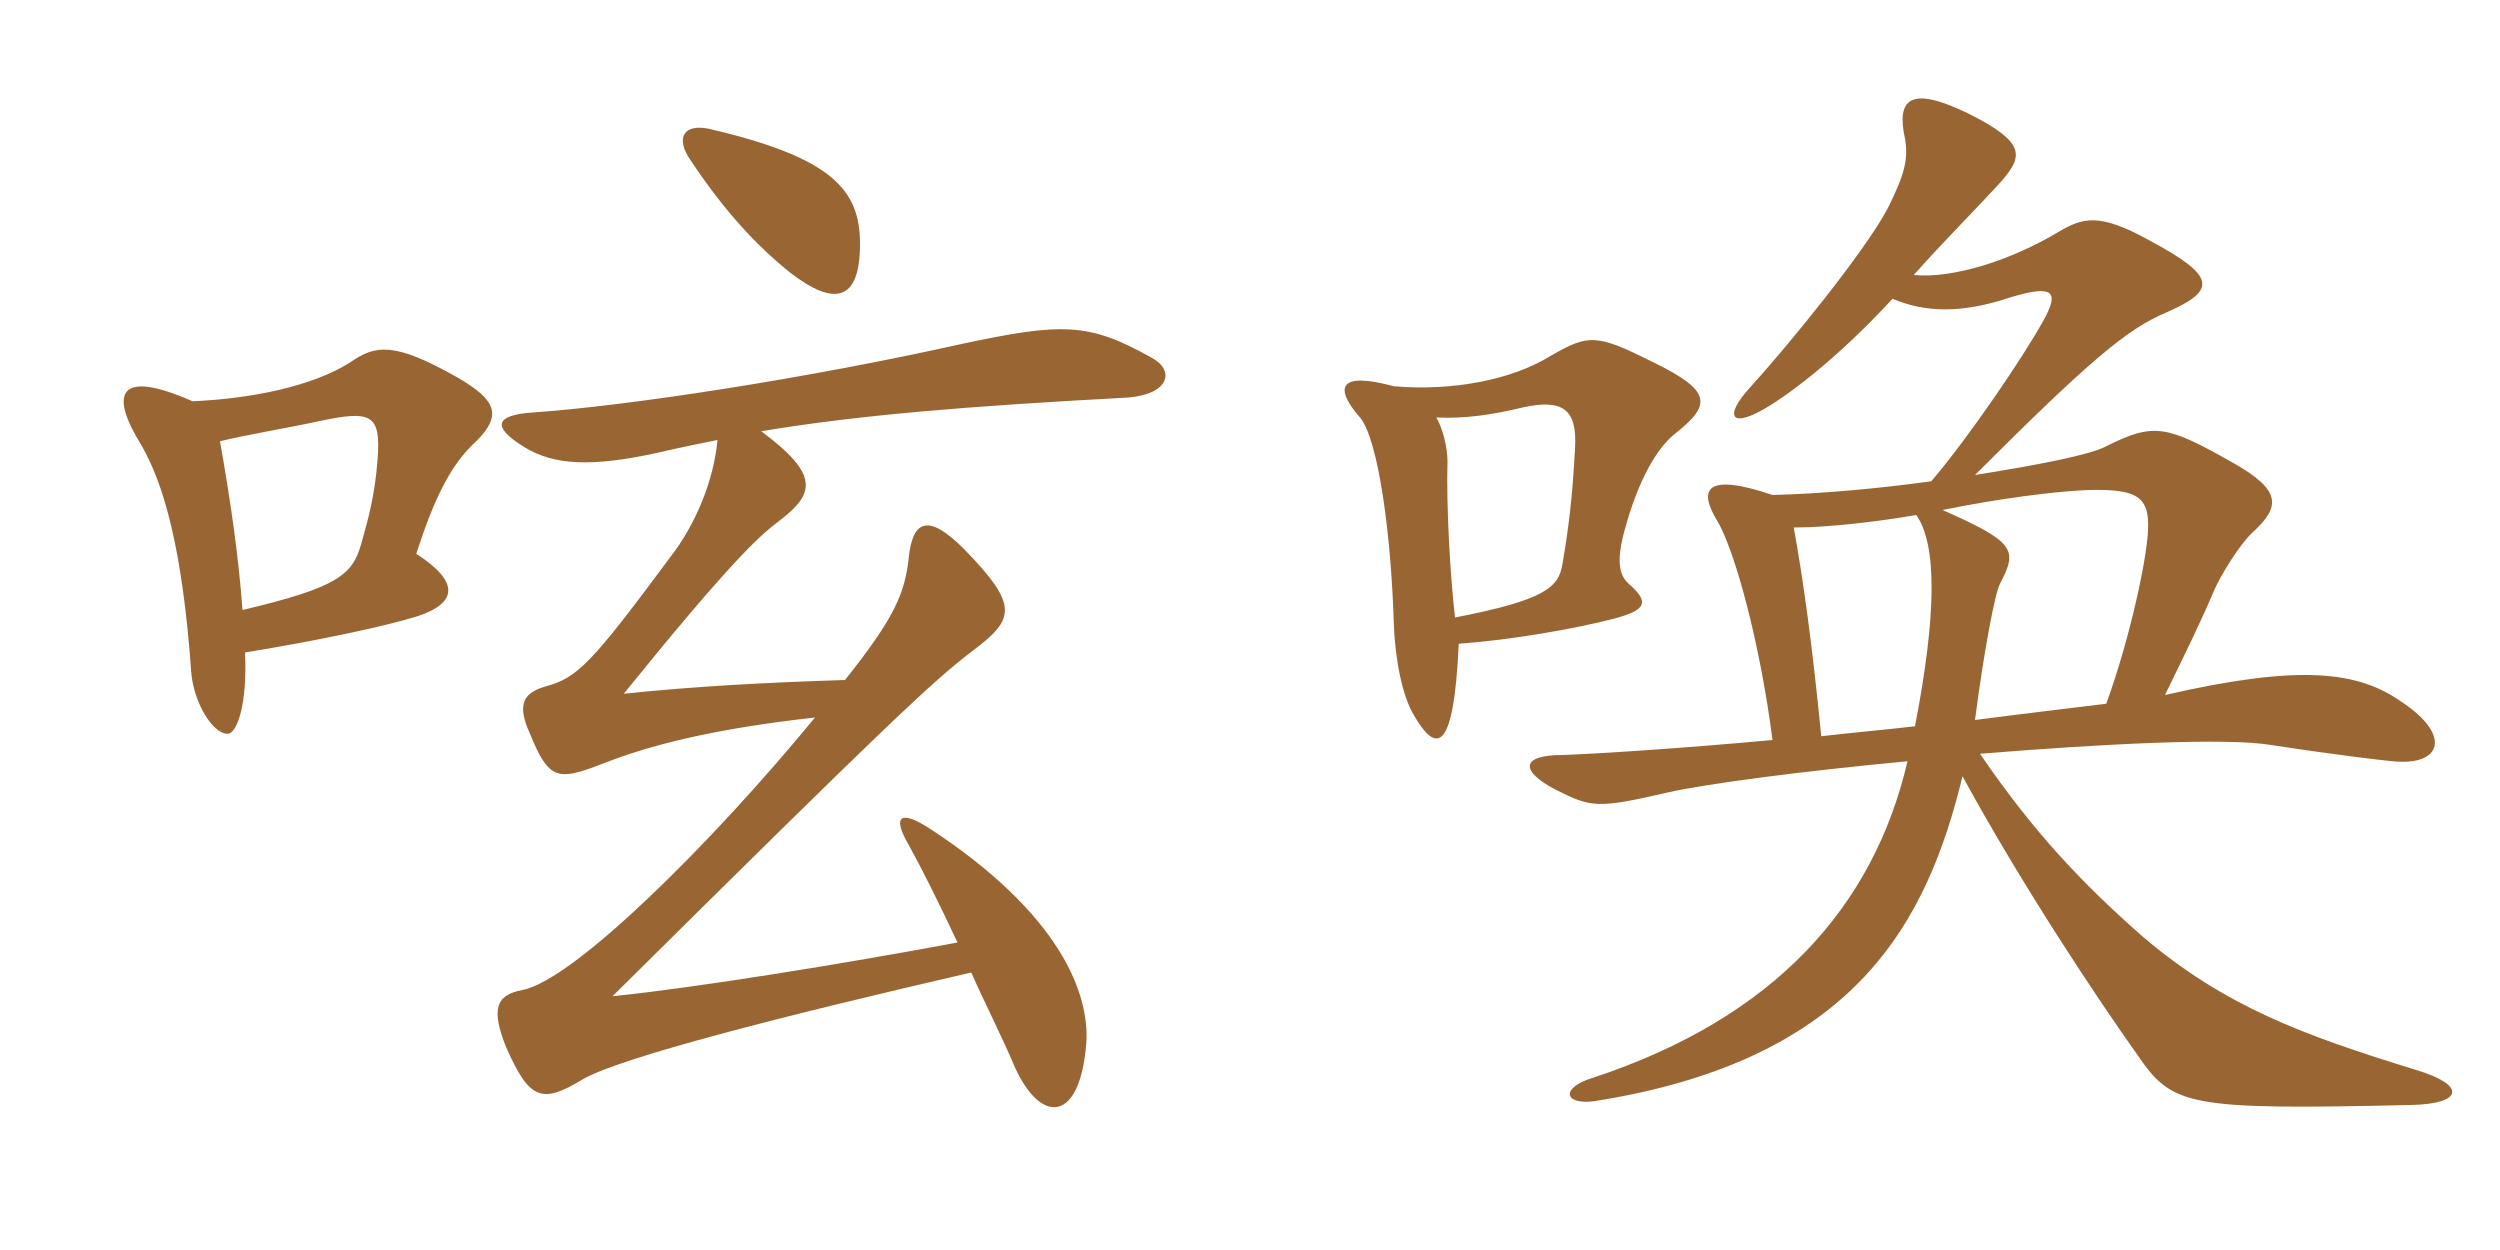 <svg xmlns="http://www.w3.org/2000/svg" xmlns:xlink="http://www.w3.org/1999/xlink" width="300" height="150"><path fill="#996633" padding="10" d="M29.10 73.20C28.65 67.05 27.75 60.60 26.40 52.95C29.40 52.20 34.80 51.30 38.25 50.55C44.55 49.20 45.75 49.65 45.30 55.20C45 59.25 44.25 62.10 43.35 65.25C42.30 69 40.50 70.50 29.10 73.20ZM23.10 48.15C14.25 44.25 13.05 47.10 16.95 53.40C19.65 58.05 21.90 65.85 22.95 80.70C23.25 84.30 25.50 88.05 27.30 88.05C28.50 88.05 29.70 84.30 29.40 78.30C38.55 76.80 46.20 75.15 50.10 73.95C55.05 72.30 55.05 69.75 49.95 66.45C52.05 60 54 55.80 57.15 52.95C60.30 49.80 59.55 48 54.90 45.30C47.25 40.95 45 41.40 42 43.50C37.50 46.35 30.15 47.85 23.10 48.15ZM86.10 52.80C85.65 57.60 83.55 62.85 80.40 66.90C70.95 79.65 69.30 81.30 65.55 82.35C62.85 83.10 61.95 84.45 63.60 88.05C65.85 93.60 66.90 93.75 72.30 91.65C78 89.40 85.65 87.45 97.80 86.10C85.35 101.25 68.85 117.60 62.70 118.80C59.40 119.40 58.95 121.20 60.75 125.70C63.60 132.15 65.10 132.45 70.05 129.45C74.55 126.90 93.75 121.95 116.55 116.70C118.20 120.45 120.15 124.20 121.80 128.10C124.95 135 129.60 134.70 130.35 125.25C130.80 119.25 127.20 109.65 111.60 99.45C108.15 97.20 106.95 97.80 109.05 101.40C110.55 104.10 112.65 108.30 114.90 113.10C101.25 115.65 83.70 118.50 73.50 119.55C106.35 87 112.05 81.60 116.85 78C121.80 74.25 122.25 72.60 115.65 65.85C111.15 61.35 109.50 62.70 109.05 66.90C108.60 71.25 107.25 74.25 101.40 81.60C91.95 81.90 83.40 82.35 74.85 83.25C87.60 67.50 91.05 64.35 93.45 62.55C97.80 59.25 98.40 57 91.35 51.75C103.05 49.80 115.95 48.75 135.45 47.70C140.40 47.25 141 44.40 138.15 42.90C130.65 38.70 127.50 38.70 115.50 41.25C96.75 45.45 75 48.75 63.90 49.50C59.55 49.80 58.80 51.15 63 53.70C66.45 55.80 70.95 56.10 79.05 54.30C81.60 53.70 83.85 53.25 86.10 52.80ZM103.20 29.25C103.20 22.80 99.90 18.90 85.05 15.45C82.05 14.85 81.15 16.50 82.65 18.90C87 25.50 90.90 29.55 94.80 32.70C100.05 36.75 103.20 36.30 103.20 29.25ZM201 52.05C205.35 48.60 205.50 46.95 198.45 43.50C191.55 40.05 190.65 40.05 186 42.75C181.35 45.60 174.30 46.95 167.25 46.35C160.65 44.55 160.05 46.50 163.20 50.10C165.45 52.80 166.95 64.50 167.25 74.70C167.40 79.20 168.30 83.55 169.65 85.80C172.35 90.45 174.45 90.45 175.05 77.25C181.35 76.80 189 75.45 193.65 74.25C197.55 73.20 198 72.30 195.45 70.05C194.25 69 193.95 67.20 195 63.45C196.65 57.45 198.90 53.70 201 52.05ZM289.95 128.40C276.30 124.20 267 120.75 257.25 112.50C249.90 106.05 244.05 99.90 237.60 90.45C252.45 89.25 267.15 88.50 272.55 89.40C280.35 90.60 285.60 91.20 287.10 91.35C293.10 91.95 294.15 88.20 288.30 84.30C283.05 80.55 276.15 79.65 259.80 83.40C262.20 78.45 264 74.85 265.65 70.95C266.40 69.15 268.80 65.25 270.30 63.90C273.75 60.75 273.75 58.80 267.90 55.50C259.95 51 258.45 50.70 252.75 53.55C250.80 54.60 244.50 55.80 237 57C250.80 43.20 255.30 39.45 259.95 37.50C266.10 34.80 265.95 33.15 257.85 28.80C251.85 25.50 249.90 26.10 246.90 27.90C241.35 31.20 234.45 33.45 229.65 33C232.95 29.25 237.75 24.45 240.30 21.60C242.70 18.75 243.15 17.10 236.25 13.65C229.20 10.20 227.55 11.85 228.60 16.65C229.05 19.20 228.45 21.15 226.50 25.05C223.80 30.15 214.65 41.40 210 46.50C206.85 49.95 207.60 51.60 212.25 48.75C216.60 46.05 222.15 41.25 227.10 35.85C231 37.50 235.35 37.65 241.20 35.70C246.60 34.05 247.05 35.10 245.25 38.40C242.85 42.75 236.25 52.50 231.75 57.75C225.30 58.65 218.40 59.25 212.70 59.40C204.75 56.70 203.70 58.65 206.10 62.55C208.20 66.15 211.20 77.10 212.70 88.80C201.30 89.85 191.55 90.45 187.50 90.60C182.40 90.60 182.40 92.55 186.75 94.80C190.95 96.90 191.70 97.05 200.10 95.10C204.75 94.05 216.15 92.55 228.90 91.35C224.85 108.75 213 122.10 191.25 129.30C187.20 130.50 187.65 132.60 191.25 132.15C222.90 127.20 231.30 110.40 235.50 93.15C242.70 106.35 251.70 119.85 256.50 126.60C260.70 132.75 262.50 133.20 289.35 132.60C295.65 132.45 295.95 130.20 289.95 128.40ZM189 53.85C188.70 59.55 188.25 63.30 187.50 67.65C187.05 70.50 185.40 72 174.60 74.10C174 68.85 173.55 60.60 173.70 55.35C173.70 53.70 173.10 51.30 172.35 50.10C175.80 50.25 178.95 49.80 182.70 48.90C187.50 47.85 189.30 49.05 189 53.85ZM257.70 64.50C257.25 69 255.30 77.40 252.75 84.45C247.95 85.05 242.70 85.65 237 86.40C238.05 78.30 239.40 71.10 240 70.05C242.10 66 241.95 65.10 233.10 61.20C239.70 59.85 246.60 58.95 250.65 58.80C256.80 58.65 258.15 59.70 257.70 64.50ZM229.95 61.80C232.50 65.40 232.35 73.95 229.80 87.15C226.05 87.60 222.30 87.90 218.55 88.35C217.50 77.70 216.45 69.90 215.25 63.30C219.60 63.30 225.60 62.55 229.95 61.80Z"/></svg>